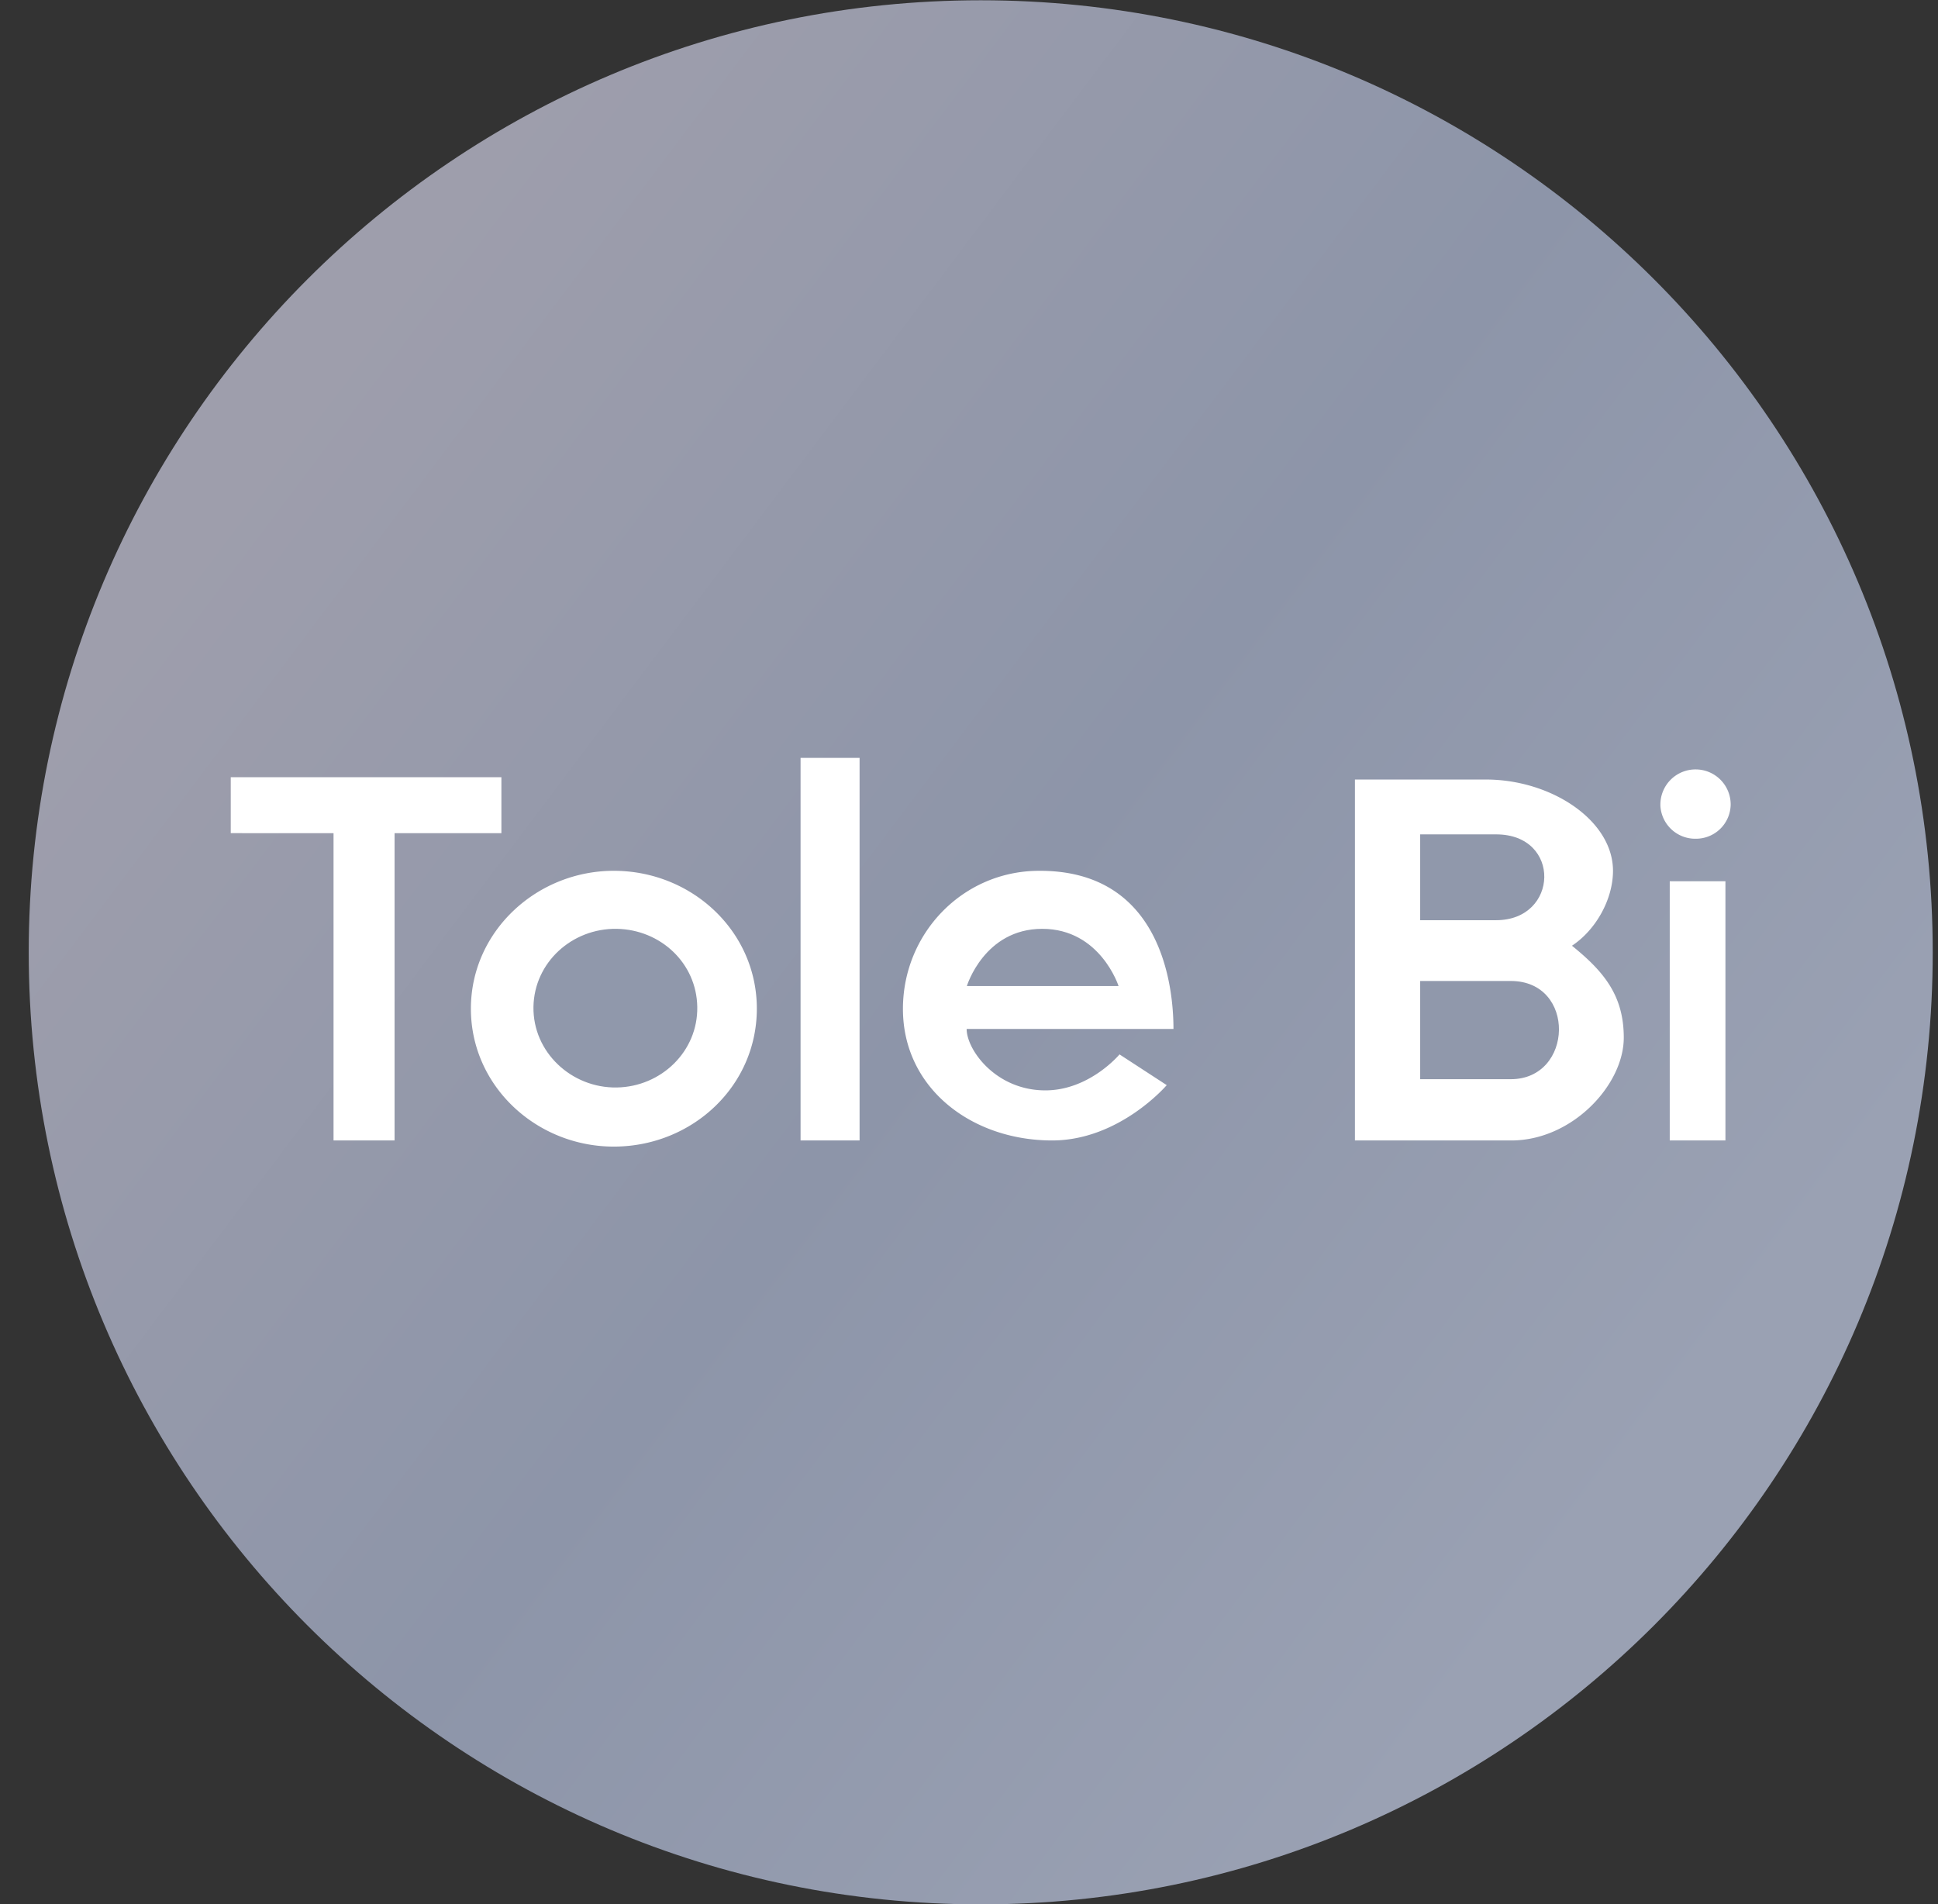 <svg xmlns="http://www.w3.org/2000/svg" width="57" height="56" fill="none" viewBox="0 0 57 56"><rect x="0" y="0" width="57" height="56" fill="#333333" stroke="none"/><g clip-path="url(#a)"><path fill="url(#b)" d="M56.845 28.008c0-15.464-12.536-28-28-28s-28 12.536-28 28 12.536 28 28 28 28-12.536 28-28"/><path fill="#fff" d="M9.81 24.504v9.037h1.795v-9.037h3.142v-1.646h-7.96v1.645zM13.85 29.681c.008 2.299 1.981 4.081 4.28 4.04 2.255-.04 4.12-1.783 4.13-4.04.008-2.264-1.867-4.03-4.13-4.07-2.307-.041-4.289 1.764-4.28 4.07M23.546 22.29V33.54h1.736V22.29zM34.316 31.914l-1.389-.904s-.881 1.058-2.182 1.058c-1.454 0-2.314-1.19-2.314-1.807h6.083c0-1.212-.33-4.704-4.011-4.65-2.214.033-3.95 1.857-3.946 4.07.006 2.33 2.028 3.86 4.387 3.86 1.983 0 3.372-1.627 3.372-1.627M39.851 33.541V22.926h3.853c1.923 0 3.737 1.203 3.737 2.685 0 .833-.498 1.734-1.207 2.203.928.75 1.524 1.456 1.524 2.703 0 1.397-1.524 3.024-3.307 3.024zM49.11 25.917v7.624h1.638v-7.624zM48.834 23.674a1.026 1.026 0 0 0 1.051.993 1.02 1.02 0 0 0 1.017-.993 1.03 1.03 0 0 0-1.017-1.045 1.033 1.033 0 0 0-1.05 1.045"/><path fill="#9098ab" d="M15.69 29.612c-.021 1.33 1.117 2.392 2.448 2.371 1.309-.02 2.392-1.062 2.37-2.37-.02-1.29-1.082-2.275-2.37-2.296-1.31-.02-2.426.985-2.448 2.295M32.898 29h-4.461s.51-1.683 2.217-1.683S32.899 29 32.899 29M41.77 27.063v-2.524h2.234c1.929 0 1.848 2.524 0 2.524zM41.77 31.739v-2.888h2.666c1.928 0 1.847 2.888 0 2.888z"/></g><defs><linearGradient id="b" x1="7.731" x2="48.833" y1="13.253" y2="44.207" gradientUnits="userSpaceOnUse"><stop stop-color="#9e9eac"/><stop offset=".5" stop-color="#8d95a9"/><stop offset=".98" stop-color="#9aa1b3"/></linearGradient><clipPath id="a"><path fill="#fff" d="M.845.008h56v56h-56z"/></clipPath></defs></svg>